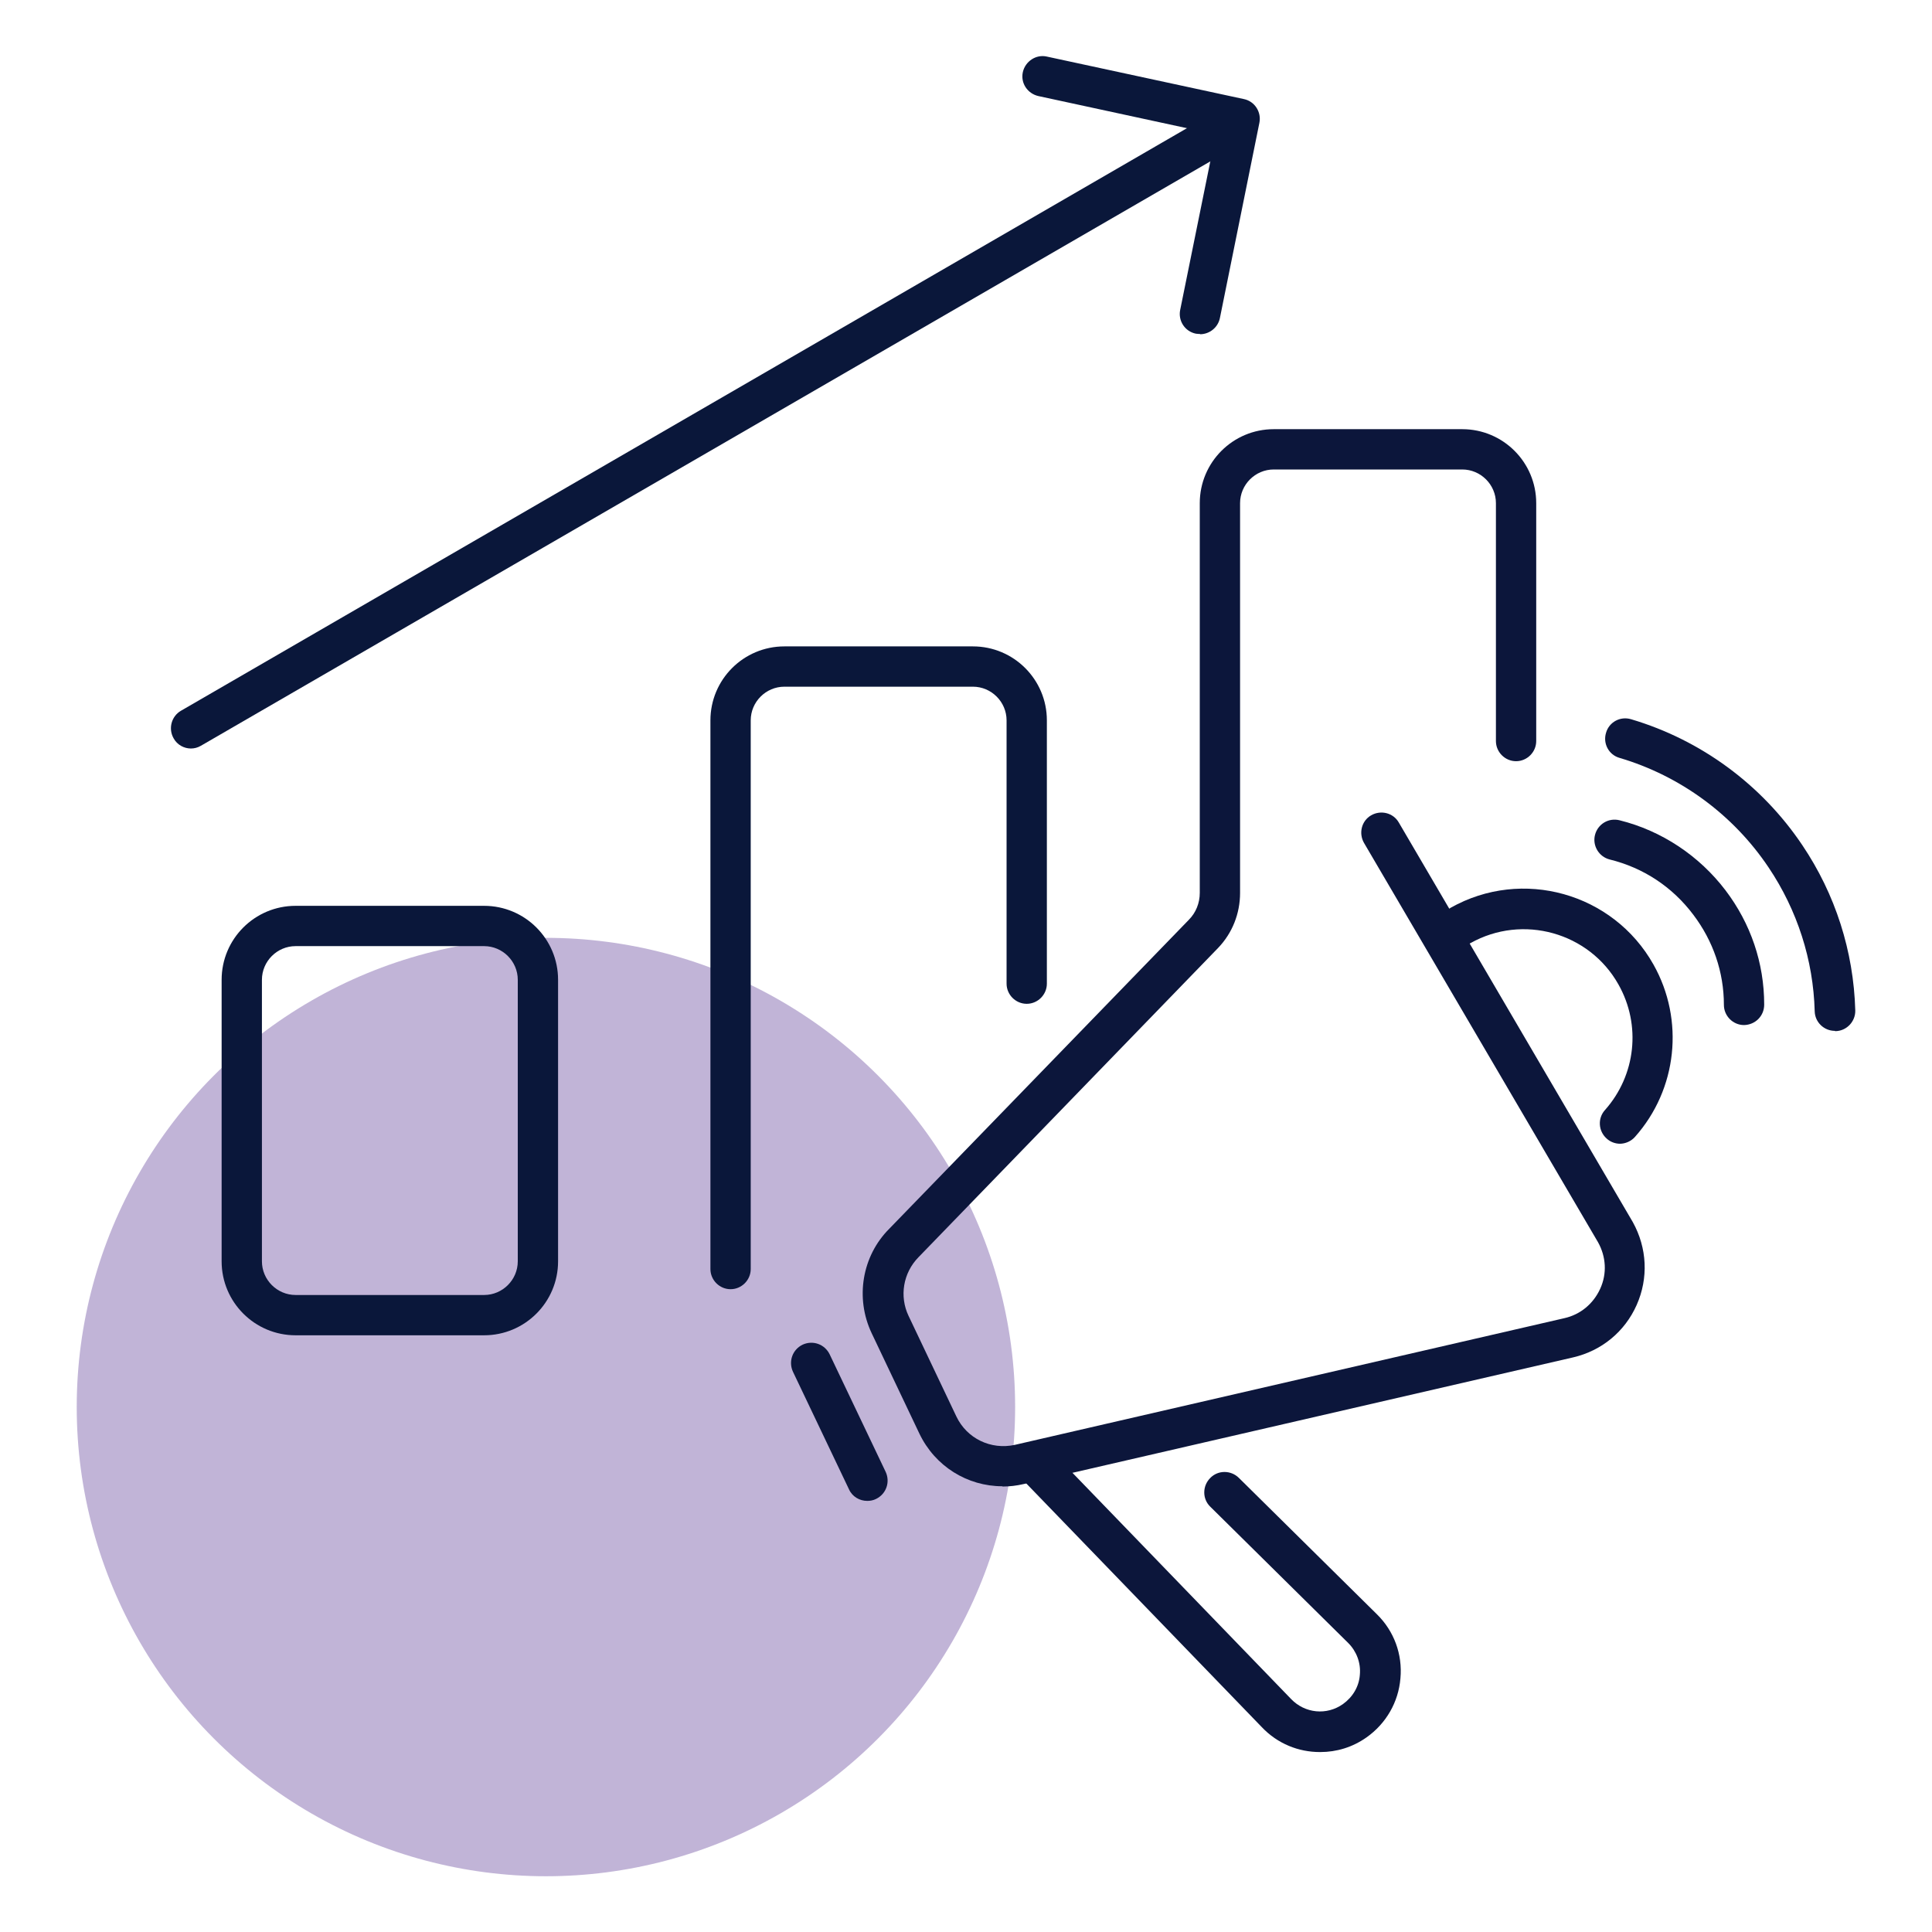 <svg xmlns="http://www.w3.org/2000/svg" id="icons" width="70" height="70" viewBox="0 0 70 70"><defs><style>      .cls-1 {        fill: #0c163b;      }      .cls-1, .cls-2, .cls-3 {        stroke-width: 0px;      }      .cls-2 {        fill: #0a173a;      }      .cls-3 {        fill: #65459b;        opacity: .4;      }    </style></defs><path class="cls-2" d="M43.48,12.1s-.1,0-.15-.01c-.4-.08-.65-.47-.57-.86l1.29-6.36-6.43-1.39c-.39-.09-.65-.47-.56-.87.09-.39.48-.65.87-.56l7.14,1.54c.39.08.64.47.56.86l-1.43,7.07c-.07.35-.38.59-.72.59Z"></path><circle class="cls-3" cx="19.78" cy="50.98" r="17"></circle><path class="cls-2" d="M6.92,27.12c-.25,0-.5-.13-.63-.37-.2-.35-.08-.8.27-1L44.05,4.04c.35-.2.8-.08,1,.27.2.35.08.8-.27,1L7.28,27.02c-.12.07-.24.1-.37.1Z"></path><path class="cls-2" d="M17.54,48.38h-6.83c-1.48,0-2.68-1.2-2.68-2.68v-10.2c0-1.48,1.2-2.68,2.68-2.68h6.83c1.48,0,2.68,1.2,2.68,2.68v10.2c0,1.48-1.2,2.68-2.68,2.68ZM10.71,34.28c-.67,0-1.22.55-1.22,1.22v10.2c0,.67.55,1.22,1.22,1.22h6.83c.67,0,1.22-.55,1.22-1.22v-10.2c0-.67-.55-1.22-1.22-1.22h-6.83Z"></path><path class="cls-2" d="M26.47,46.71c-.4,0-.73-.33-.73-.73v-19.88c0-1.48,1.2-2.68,2.68-2.68h6.83c1.48,0,2.68,1.2,2.68,2.68v9.54c0,.4-.33.73-.73.73s-.73-.33-.73-.73v-9.54c0-.67-.55-1.22-1.22-1.22h-6.83c-.67,0-1.22.55-1.22,1.22v19.88c0,.4-.33.73-.73.73Z"></path><g><path class="cls-1" d="M47.82,63.48c-.77,0-1.53-.3-2.1-.9l-8.65-8.95c-.28-.29-.27-.75.02-1.04.29-.28.76-.27,1.04.02l8.65,8.95c.5.52,1.29.6,1.88.18.35-.25.58-.63.61-1.06.04-.43-.12-.85-.42-1.15l-5-4.94c-.29-.28-.29-.75,0-1.04.28-.29.75-.29,1.04,0l5,4.94c.62.61.93,1.45.85,2.32-.07.86-.52,1.64-1.23,2.14-.51.36-1.09.53-1.67.53Z"></path><path class="cls-1" d="M58.7,41.44c-.17,0-.35-.06-.49-.19-.3-.27-.33-.73-.06-1.03,1.12-1.26,1.32-3.08.49-4.55-1.06-1.89-3.47-2.56-5.36-1.5-.35.2-.8.07-1-.28-.2-.35-.07-.8.28-1,2.59-1.46,5.89-.54,7.35,2.06,1.13,2.01.86,4.52-.67,6.24-.14.16-.35.25-.55.25Z"></path><path class="cls-1" d="M36.32,53.85c-1.27,0-2.44-.72-3.01-1.91l-1.73-3.64c-.6-1.27-.35-2.79.64-3.78l10.85-11.19c.26-.26.4-.61.4-.98v-14.12c0-1.48,1.2-2.68,2.68-2.68h6.83c1.48,0,2.68,1.2,2.68,2.68v8.62c0,.4-.33.73-.73.73s-.73-.33-.73-.73v-8.62c0-.67-.55-1.22-1.22-1.22h-6.83c-.67,0-1.22.55-1.22,1.22v14.12c0,.75-.28,1.46-.8,2l-10.85,11.2c-.56.57-.7,1.42-.36,2.13l1.73,3.64c.38.8,1.25,1.22,2.12,1.03l19.91-4.59c.58-.13,1.05-.52,1.3-1.07s.21-1.16-.08-1.68l-8.48-14.47c-.2-.35-.09-.8.26-1,.35-.2.8-.09,1,.26l8.48,14.48c.52.94.57,2.03.14,3-.43.97-1.27,1.66-2.3,1.9l-19.91,4.59c-.26.06-.51.09-.77.09Z"></path><path class="cls-1" d="M31.42,54.38c-.27,0-.54-.15-.66-.42l-2.03-4.26c-.17-.37-.02-.8.35-.98.37-.17.8-.02.98.35l2.03,4.26c.17.37.02.8-.35.98-.1.05-.21.07-.31.07Z"></path><path class="cls-1" d="M63.19,37.14c-.4,0-.73-.33-.73-.73,0-1.19-.39-2.32-1.11-3.27-.76-1.01-1.81-1.7-3.03-2-.39-.1-.63-.5-.53-.89.1-.39.49-.63.89-.53,1.53.38,2.89,1.29,3.84,2.54.91,1.2,1.4,2.63,1.4,4.14,0,.41-.32.73-.73.74h0Z"></path><path class="cls-1" d="M66.48,37.35c-.39,0-.72-.31-.73-.71-.05-1.86-.63-3.66-1.67-5.21-1.28-1.91-3.2-3.32-5.4-3.97-.39-.11-.61-.52-.49-.91.11-.39.52-.61.91-.49,2.53.75,4.73,2.37,6.2,4.56,1.2,1.78,1.86,3.85,1.92,5.99.01.4-.31.74-.71.75h-.02Z"></path></g></svg>